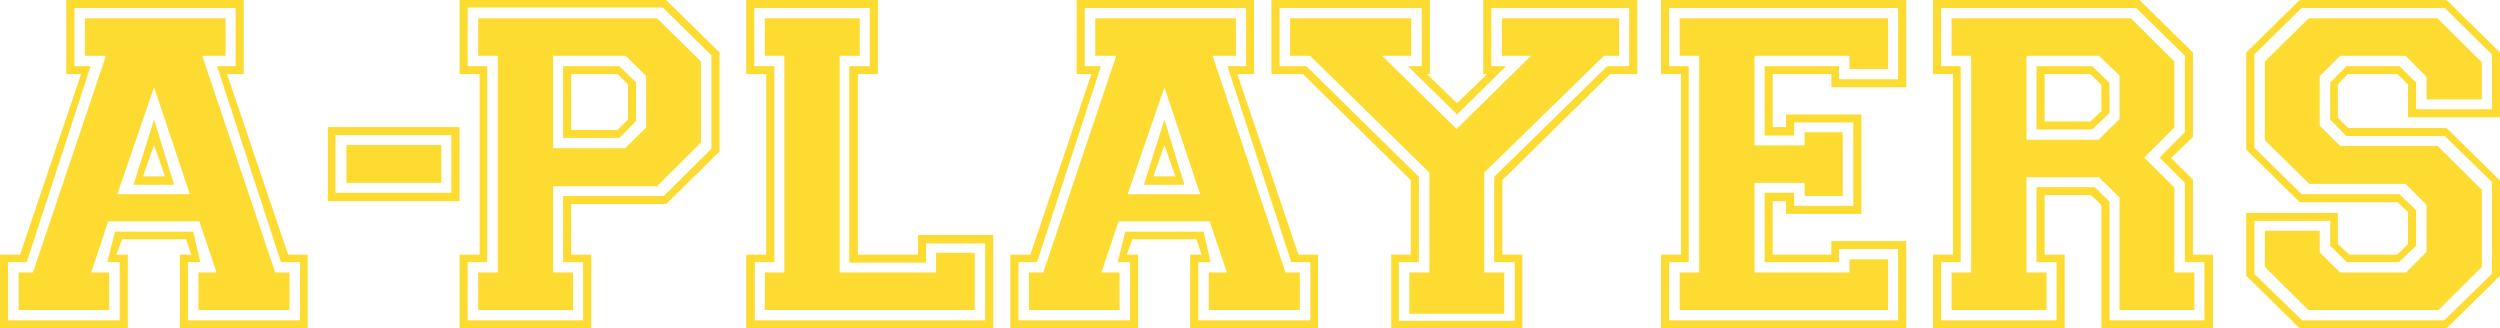 <?xml version="1.0" encoding="UTF-8"?> <svg xmlns="http://www.w3.org/2000/svg" width="396" height="52" fill="none"><path fill="#FDDB31" d="M0 52V40.337h3.173l9.671-28.6h-2.342V0h28.106v11.737h-2.644l9.67 28.6h3.098V52H28.484V40.337h1.813l-.831-2.451H19.342l-.907 2.451h1.813V52zm18.964-1.263v-9.211H17l1.208-4.829H30.6l1.134 4.829h-1.965v9.211h17.755v-9.211h-3.022L34.377 10.474h2.947V1.263H11.786v9.211h2.57L4.23 41.526H1.284v9.211zM2.947 49.103V43.16h2.266l11.56-34.32h-3.325V2.897h22.289V8.84h-3.702l11.56 34.32h2.266v5.943h-14.43V43.16h2.87l-2.72-8.097h-14.43l-2.72 8.097h2.87v5.943zM30.07 30.754l-5.666-16.937-5.818 16.937zm-8.915-1.485 3.249-10.326 3.173 10.326zm4.986-1.338-1.737-4.977-1.738 4.977zM51.929 31.869V20.13h20.853V31.87zm19.568-1.338v-9.137h-18.36v9.137zm-16.621-1.56v-6.017H69.91v6.017zM72.799 52V40.337h3.173v-28.6H72.8V0h32.715l8.462 8.32v15.674l-8.462 8.32H90.478v8.023h3.174V52zm19.568-1.263v-9.211h-3.173V31.05h15.942l7.555-7.502V8.766l-7.706-7.577H74.083v9.285h3.098v31.052h-3.098v9.211zm-16.622-1.634V43.16h3.098V8.84h-3.098V2.897h28.333l6.951 6.834v12.852l-6.951 6.908h-16.47V43.16h3.173v5.943zm23.27-25.629 3.325-3.268v-8.172L99.091 8.84H87.608v14.634zm-9.821-1.634V10.474h8.915l2.645 2.6v6.092l-2.645 2.674zm8.613-1.263 1.662-1.634V13.37l-1.662-1.634h-7.329v8.84zM118.2 52V40.337h3.173v-28.6H118.2V0h20.853v11.737h-3.173v28.6h9.519v-3.12h11.938V52zm37.852-1.263V38.554h-9.368V41.6H134.52V10.474h3.248V1.263h-18.284v9.211h3.174v31.052h-3.098v9.211zm-34.905-1.634V43.16h3.097V8.84h-3.097V2.897h15.035V8.84h-3.173v34.32h15.261v-3.12h6.12v9.063zM160.035 52V40.337h3.173l9.671-28.6h-2.342V0h28.106v11.737h-2.645l9.671 28.6h3.098V52h-20.248V40.337h1.813l-.831-2.451h-10.124l-.907 2.451h1.813V52zm18.964-1.263v-9.211h-1.965l1.209-4.829h12.391l1.133 4.829h-1.964v9.211h17.755v-9.211h-3.022l-10.124-31.052h2.946V1.263h-25.537v9.211h2.569l-10.124 31.052h-2.947v9.211zm-16.018-1.634V43.16h2.267l11.56-34.32h-3.325V2.897h22.289V8.84h-3.702l11.559 34.32h2.267v5.943h-14.431V43.16h2.871l-2.72-8.097h-14.43l-2.72 8.097h2.871v5.943zm27.124-18.349-5.666-16.937-5.818 16.937zm-8.915-1.485 3.249-10.326 3.173 10.326zm4.986-1.338-1.737-4.977-1.738 4.977z"></path><path fill="#FDDB31" d="M201.402 11.737V0h25.084v11.737h-.453l4.76 4.606 4.76-4.606h-.605V0h24.404v11.737h-4.307L237.97 28.526v11.811h3.173V52h-20.777V40.337h3.098V28.526l-17.075-16.789zm5.516-1.263 17.83 17.532v13.52h-3.173v9.285h18.36v-9.285h-3.249v-13.52l17.906-17.532h3.475V1.263h-21.835v9.211h2.343l-7.782 7.652-7.782-7.652h2.191V1.263h-22.515v9.211zm-2.569-1.634V2.897h19.19V8.84h-4.608l11.786 11.589L242.503 8.84h-4.608V2.897h18.586V8.84h-2.418l-18.964 18.497V43.16h3.173v6.537h-15.035V43.16h3.174V27.337L207.522 8.84zM263.109 52V40.337h3.174v-28.6h-3.174V0h38.835v13.817h-11.862v-2.08h-9.293v8.394h2.116v-2.005h11.937v15.748h-11.937V31.87h-2.116v8.468h9.293v-2.154h11.862V52zm37.551-1.263V39.446h-9.369v2.08h-11.786V30.53h4.684v2.08h9.369V19.39h-9.369v2.08h-4.684V10.474h11.786v2.08h9.369V1.263h-36.266v9.211h3.098v31.052h-3.098v9.211zm-34.604-1.634V43.16h3.098V8.84h-3.098V2.897h33.017v8.023h-6.12V8.84h-15.035v14.189h7.933v-2.08h6.044V31.05h-6.044v-2.08h-7.933V43.16h15.035v-2.08h6.12v8.023zM306.186 52V40.337h3.173v-28.6h-3.173V0h32.715l8.462 8.32v13.371l-3.475 3.343 3.475 3.417v11.886h3.173V52h-17.679V32.463l-1.662-1.56h-7.329v9.434h3.173V52zm19.569-1.263v-9.211h-3.174V29.64h9.218l2.342 2.303v18.794h15.035v-9.211h-3.097V28.97l-4.005-4.011 4.005-4.011V8.84l-7.707-7.577h-30.901v9.211h3.097v31.052h-3.097v9.211zm-16.622-1.634V43.16h3.098V8.84h-3.098V2.897h28.408l6.875 6.834v10.475l-4.76 4.754 4.76 4.754V43.16h3.174v5.943h-11.862V31.274l-3.249-3.194h-11.484v15.08h3.173v5.943zm23.27-26.966 3.325-3.268V11.96l-3.249-3.12h-11.484v13.297zm-9.822-1.634V10.474h8.84l2.72 2.675v4.754l-2.72 2.6zm8.538-1.263 1.738-1.634v-4.16l-1.738-1.709h-7.253v7.503zM355.805 43.68v-9.954h14.507v4.903l1.813 1.708h7.555l1.738-1.634v-5.126l-1.662-1.56h-15.489l-8.462-8.32V8.32L364.267 0h23.271L396 8.32v10.251h-14.582v-5.2l-1.662-1.634h-7.858l-1.586 1.634v5.275l1.662 1.634h15.564L396 28.6v15.08L387.538 52h-23.271zm8.84 7.057h22.515l7.556-7.354v-14.56l-7.48-7.28h-15.564l-2.569-2.6v-5.869l2.569-2.6h8.386l2.645 2.6v4.235h12.013V8.617l-7.48-7.354H364.57l-7.48 7.354V23.4l7.48 7.354h15.488l2.645 2.526v5.646l-2.72 2.6h-8.236l-2.644-2.6v-3.937H357.09v8.394zm-5.893-8.468v-5.72h8.689v3.417l3.249 3.194h10.426l3.249-3.269v-7.428l-3.325-3.343h-15.261l-7.027-6.909V9.731l6.951-6.834h20.399l7.027 6.983v5.869h-8.764v-3.566L381.04 8.84h-10.35l-3.249 3.194v7.875l3.249 3.194h15.412l7.027 6.983v12.183l-6.875 6.834h-20.627z"></path></svg> 
